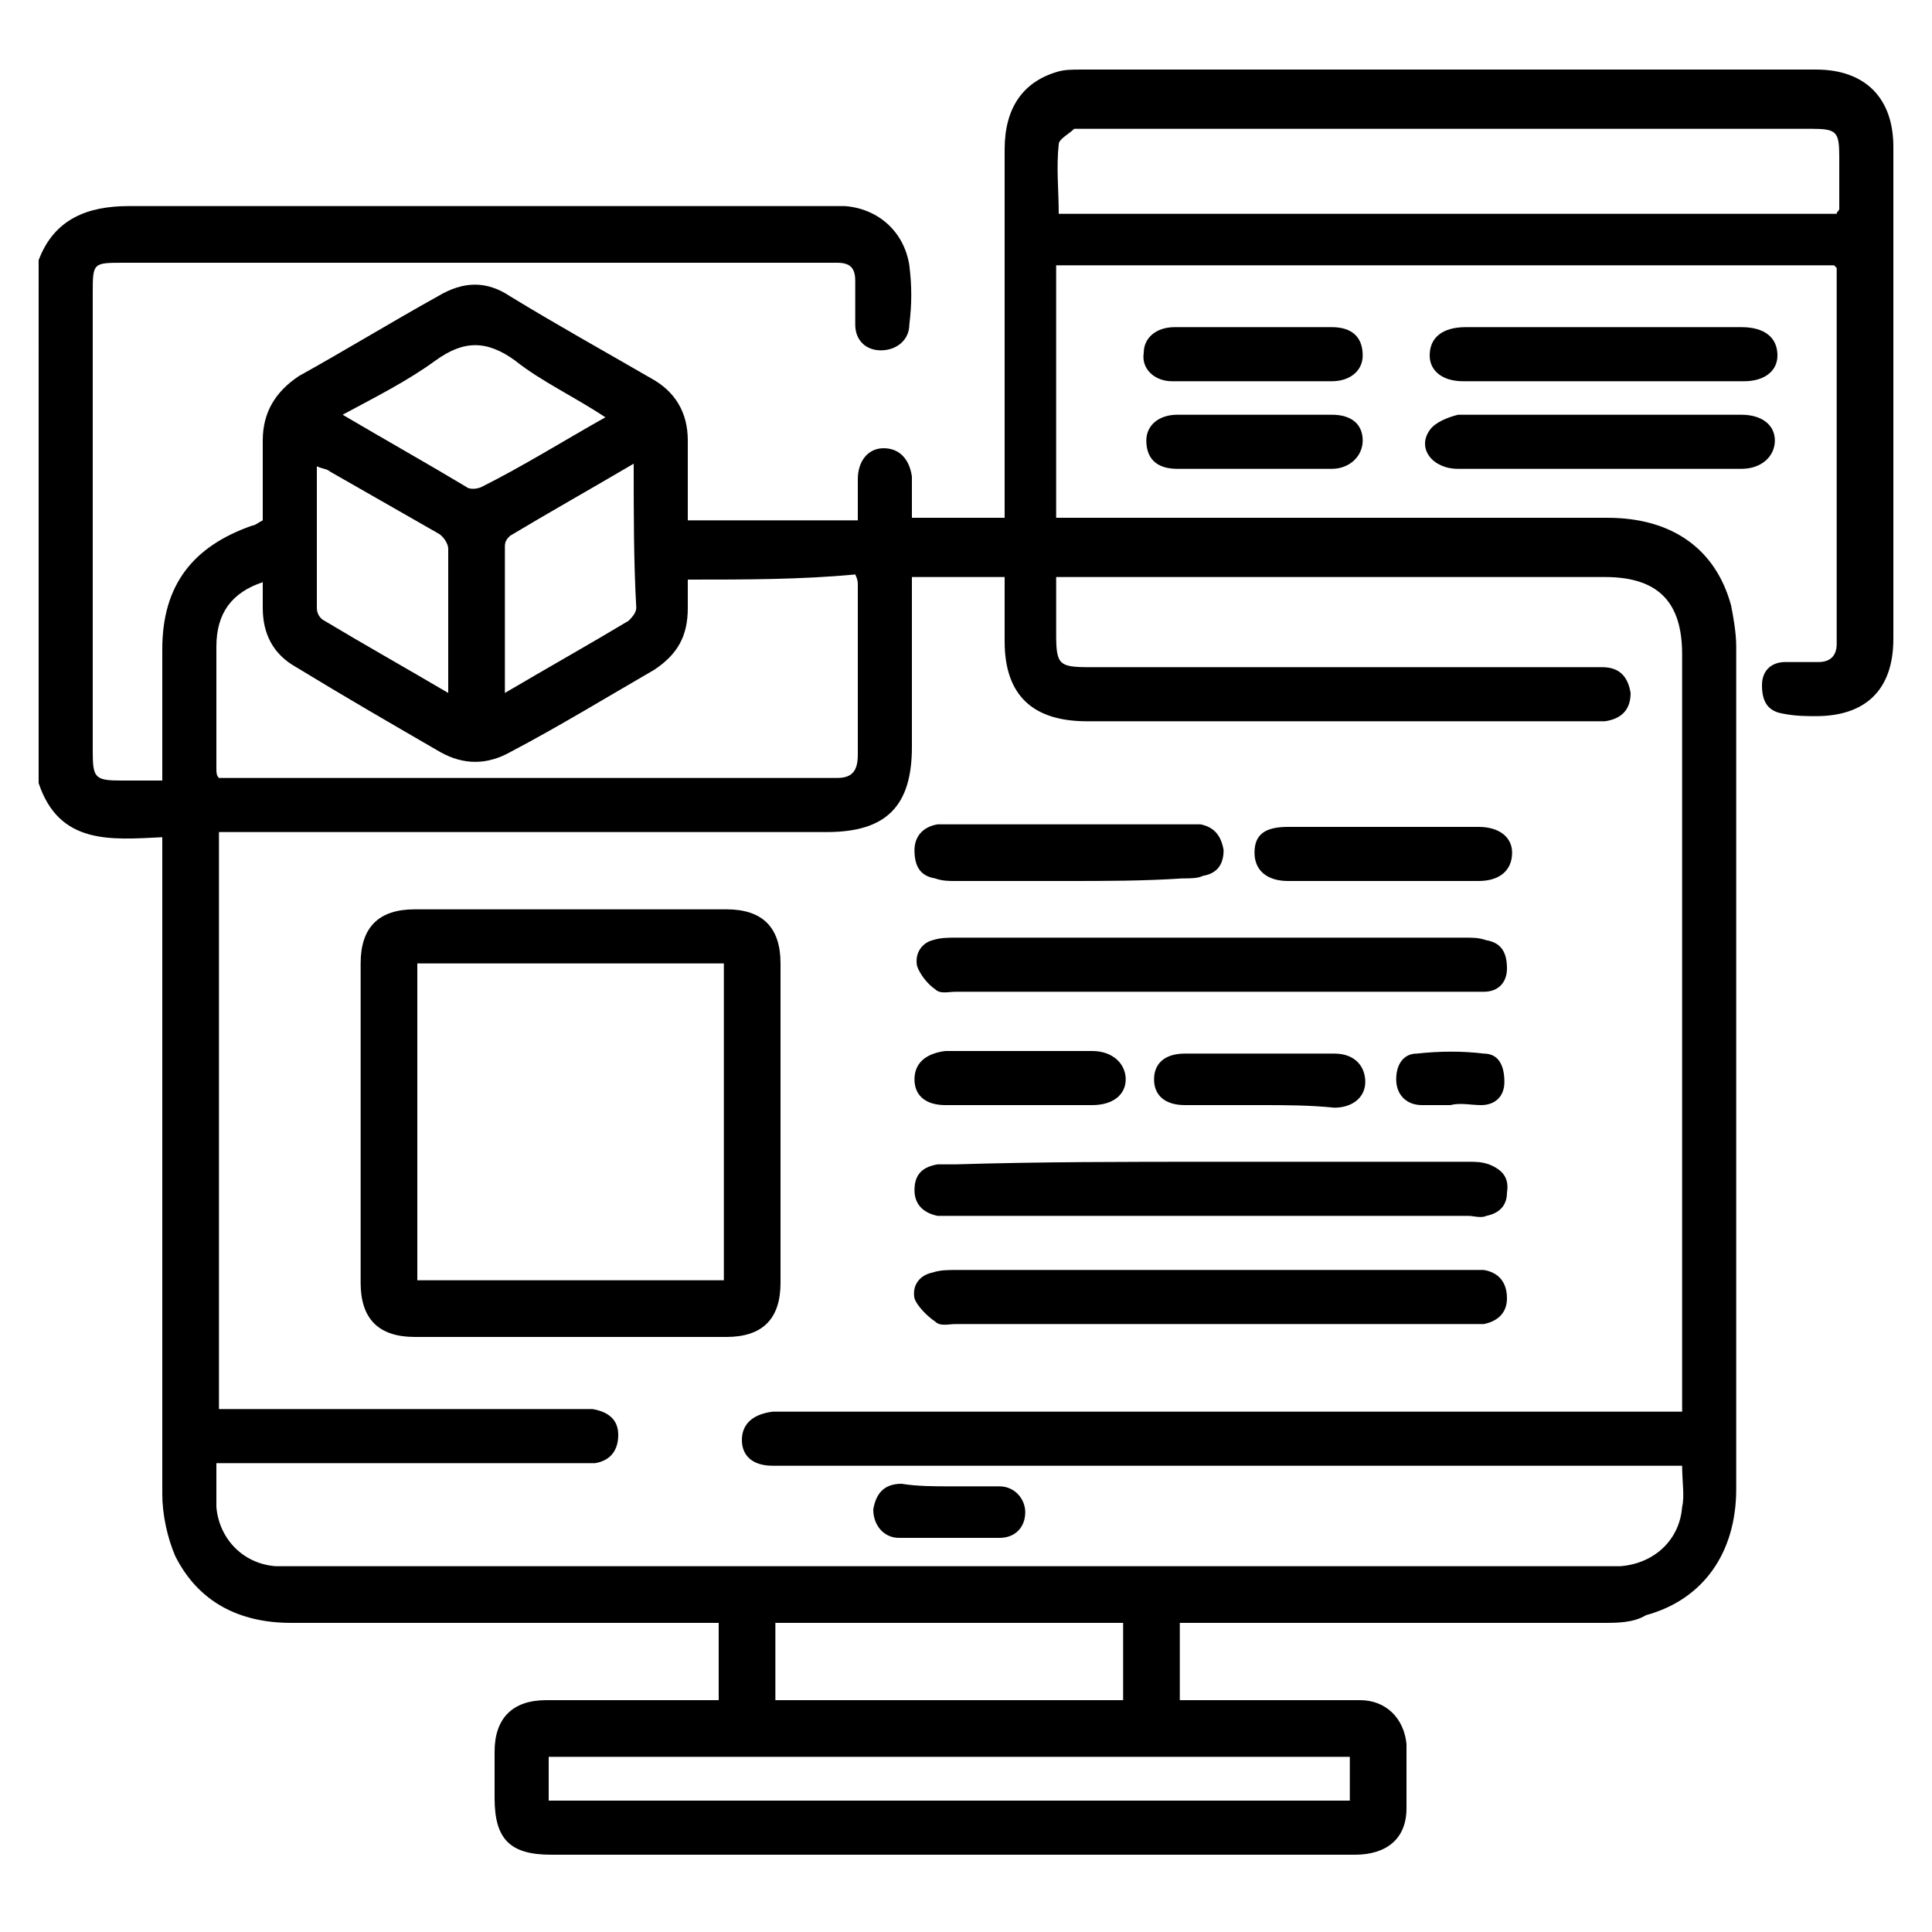 <?xml version="1.0" encoding="utf-8"?>
<!-- Generator: Adobe Illustrator 26.0.2, SVG Export Plug-In . SVG Version: 6.00 Build 0)  -->
<svg version="1.1" id="Layer_1" xmlns="http://www.w3.org/2000/svg" xmlns:xlink="http://www.w3.org/1999/xlink" x="0px" y="0px"
	 width="75px" height="75px" viewBox="0 0 75 75" style="enable-background:new 0 0 75 75;" xml:space="preserve">
<style type="text/css">
	.st0{clip-path:url(#SVGID_00000026124125773102339510000015948008426179847043_);}
	.st1{clip-path:url(#SVGID_00000183962362235632000230000016664549117393553573_);}
</style>
<g>
	<path d="M1.5,10.1C2.1,8.5,3.4,8,5,8c9,0,18,0,26.9,0c0.3,0,0.6,0,0.9,0c1.3,0.1,2.3,1,2.5,2.3c0.1,0.8,0.1,1.5,0,2.3
		c0,0.6-0.5,1-1.1,1c-0.6,0-1-0.4-1-1c0-0.6,0-1.1,0-1.7c0-0.5-0.2-0.7-0.7-0.7c-0.2,0-0.3,0-0.5,0c-9.1,0-18.1,0-27.2,0
		c-1.2,0-1.2,0-1.2,1.2c0,5.9,0,11.9,0,17.8c0,1,0.1,1.1,1.1,1.1c0.5,0,1,0,1.6,0c0-0.7,0-1.3,0-2c0-1,0-2.1,0-3.1
		c0-2.5,1.2-4,3.5-4.8c0.1,0,0.2-0.1,0.4-0.2c0-1,0-2.1,0-3.1c0-1.1,0.5-1.9,1.4-2.5c1.8-1,3.6-2.1,5.4-3.1c1-0.6,1.9-0.6,2.8,0
		c1.8,1.1,3.6,2.1,5.5,3.2c0.9,0.5,1.4,1.3,1.4,2.4c0,1,0,2,0,3.1c2.2,0,4.3,0,6.6,0c0-0.5,0-1,0-1.6c0-0.7,0.4-1.2,1-1.2
		c0.6,0,1,0.4,1.1,1.1c0,0.3,0,0.6,0,0.8c0,0.3,0,0.5,0,0.8c1.2,0,2.3,0,3.6,0c0-0.3,0-0.6,0-0.9c0-4.5,0-9,0-13.4
		c0-1.6,0.7-2.6,2-3c0.3-0.1,0.6-0.1,1-0.1c9.5,0,19,0,28.5,0c1.9,0,3,1.1,3,3c0,6.4,0,12.7,0,19.1c0,2-1.1,3-3,3
		c-0.4,0-0.8,0-1.3-0.1c-0.6-0.1-0.8-0.5-0.8-1.1c0-0.6,0.4-0.9,0.9-0.9c0.4,0,0.9,0,1.3,0c0.4,0,0.7-0.2,0.7-0.7
		c0-4.9,0-9.7,0-14.6c0,0,0,0-0.1-0.1c-10,0-20.1,0-30.2,0c0,3.3,0,6.5,0,9.8c0.3,0,0.6,0,0.9,0c6.8,0,13.6,0,20.5,0
		c2.5,0,4.2,1.2,4.8,3.4c0.1,0.5,0.2,1.1,0.2,1.6c0,10.9,0,21.8,0,32.7c0,2.5-1.3,4.3-3.5,4.9C63.4,63,62.8,63,62.2,63
		c-5.2,0-10.4,0-15.5,0c-0.3,0-0.6,0-0.9,0c0,1,0,2,0,3c1.6,0,3.2,0,4.8,0c0.7,0,1.5,0,2.2,0c1,0,1.7,0.7,1.8,1.7c0,0.8,0,1.6,0,2.5
		c0,1.2-0.8,1.8-2,1.8c-5.2,0-10.5,0-15.7,0c-5.2,0-10.4,0-15.5,0c-1.6,0-2.2-0.6-2.2-2.2c0-0.6,0-1.2,0-1.8c0-1.3,0.7-2,2-2
		c2.2,0,4.4,0,6.7,0c0-1,0-2,0-3c-0.3,0-0.5,0-0.8,0c-5.3,0-10.5,0-15.8,0c-2,0-3.6-0.8-4.5-2.6c-0.3-0.7-0.5-1.6-0.5-2.4
		c0-8.2,0-16.4,0-24.6c0-0.3,0-0.6,0-0.9c-2,0.1-4,0.3-4.8-2.1C1.5,23.6,1.5,16.8,1.5,10.1z M65.3,56.9c-0.3,0-0.6,0-0.9,0
		c-8.9,0-17.8,0-26.7,0c-2.6,0-5.2,0-7.7,0c-0.8,0-1.2-0.4-1.2-1c0-0.6,0.4-1,1.2-1.1c0.2,0,0.4,0,0.6,0c11.3,0,22.5,0,33.8,0
		c0.3,0,0.6,0,0.9,0c0-0.3,0-0.6,0-0.8c0-9.5,0-19.1,0-28.6c0-2-0.9-3-3-3c-6.8,0-13.6,0-20.5,0c-0.3,0-0.5,0-0.8,0
		c0,0.8,0,1.5,0,2.2c0,1.2,0.1,1.3,1.3,1.3c6.1,0,12.3,0,18.4,0c0.5,0,1,0,1.5,0c0.7,0,1,0.4,1.1,1c0,0.6-0.3,1-1,1.1
		c-0.2,0-0.4,0-0.6,0c-6.5,0-13,0-19.5,0c-2.1,0-3.2-1-3.2-3.1c0-0.8,0-1.6,0-2.5c-1.2,0-2.4,0-3.6,0c0,0.3,0,0.5,0,0.7
		c0,2,0,3.9,0,5.9c0,2.3-1,3.3-3.3,3.3c-7.6,0-15.2,0-22.8,0c-0.3,0-0.5,0-0.8,0c0,7.5,0,14.9,0,22.4c0.3,0,0.6,0,0.8,0
		c4.4,0,8.8,0,13.1,0c0.2,0,0.4,0,0.6,0c0.6,0.1,1,0.4,1,1c0,0.6-0.3,1-0.9,1.1c-0.2,0-0.5,0-0.7,0c-4.4,0-8.8,0-13.2,0
		c-0.2,0-0.5,0-0.8,0c0,0.6,0,1.2,0,1.7c0.1,1.2,1,2.2,2.3,2.3c0.3,0,0.6,0,0.8,0c16.9,0,33.8,0,50.7,0c0.2,0,0.5,0,0.7,0
		c1.3-0.1,2.3-1,2.4-2.3C65.4,58.1,65.3,57.5,65.3,56.9z M26.7,22.5c0,0.4,0,0.8,0,1.1c0,1.1-0.4,1.8-1.3,2.4
		c-1.9,1.1-3.7,2.2-5.6,3.2c-0.9,0.5-1.8,0.5-2.7,0c-1.9-1.1-3.8-2.2-5.6-3.3c-0.9-0.5-1.3-1.3-1.3-2.3c0-0.3,0-0.7,0-1
		C9,23,8.4,23.8,8.4,25.1c0,1.6,0,3.1,0,4.7c0,0.2,0,0.3,0.1,0.4c0.1,0,0.1,0,0.2,0c7.9,0,15.9,0,23.8,0c0.6,0,0.8-0.3,0.8-0.9
		c0-2.2,0-4.4,0-6.6c0-0.1,0-0.2-0.1-0.4C31.1,22.5,28.9,22.5,26.7,22.5z M71.3,8.3c0-0.1,0.1-0.1,0.1-0.2c0-0.7,0-1.4,0-2
		c0-1-0.1-1.1-1.1-1.1c-9.4,0-18.7,0-28.1,0C42,5,41.8,5,41.7,5c-0.2,0.2-0.6,0.4-0.6,0.6c-0.1,0.9,0,1.8,0,2.7
		C51.2,8.3,61.2,8.3,71.3,8.3z M52.4,68.2c-10.4,0-20.8,0-31.1,0c0,0.6,0,1.2,0,1.7c10.4,0,20.8,0,31.1,0
		C52.4,69.3,52.4,68.8,52.4,68.2z M43.6,66c0-1,0-2,0-3c-4.5,0-9,0-13.5,0c0,1,0,2,0,3C34.6,66,39.1,66,43.6,66z M23.5,16.2
		C22.3,15.4,21,14.8,20,14c-1.1-0.8-2-0.8-3.1,0c-1.1,0.8-2.3,1.4-3.6,2.1c1.7,1,3.3,1.9,4.8,2.8c0.1,0.1,0.4,0.1,0.6,0
		C20.3,18.1,21.9,17.1,23.5,16.2z M24.6,18c-1.7,1-3.3,1.9-4.8,2.8c-0.1,0.1-0.2,0.2-0.2,0.4c0,1.9,0,3.7,0,5.7
		c1.7-1,3.3-1.9,4.8-2.8c0.1-0.1,0.3-0.3,0.3-0.5C24.6,21.8,24.6,20,24.6,18z M17.4,26.9c0-2,0-3.8,0-5.6c0-0.2-0.2-0.5-0.4-0.6
		c-1.4-0.8-2.8-1.6-4.2-2.4c-0.1-0.1-0.3-0.1-0.5-0.2c0,1.9,0,3.7,0,5.5c0,0.2,0.1,0.4,0.3,0.5C14.1,25,15.7,25.9,17.4,26.9z"/>
	<path d="M62.3,12.7c1.8,0,3.6,0,5.3,0c0.9,0,1.4,0.4,1.4,1.1c0,0.6-0.5,1-1.3,1c-3.6,0-7.3,0-10.9,0c-0.8,0-1.3-0.4-1.3-1
		c0-0.7,0.5-1.1,1.4-1.1C58.6,12.7,60.4,12.7,62.3,12.7z"/>
	<path d="M62.2,16.1c1.8,0,3.6,0,5.4,0c0.8,0,1.3,0.4,1.3,1c0,0.6-0.5,1.1-1.3,1.1c-3.7,0-7.3,0-11,0c-1,0-1.6-0.8-1.1-1.5
		c0.2-0.3,0.7-0.5,1.1-0.6C58.5,16.1,60.4,16.1,62.2,16.1z"/>
	<path d="M48.7,16.1c1,0,2,0,3,0c0.8,0,1.2,0.4,1.2,1c0,0.6-0.5,1.1-1.2,1.1c-2,0-4,0-6,0c-0.8,0-1.2-0.4-1.2-1.1c0-0.6,0.5-1,1.2-1
		C46.7,16.1,47.7,16.1,48.7,16.1z"/>
	<path d="M48.7,12.7c1,0,2,0,3,0c0.8,0,1.2,0.4,1.2,1.1c0,0.6-0.5,1-1.2,1c-2.1,0-4.1,0-6.2,0c-0.7,0-1.2-0.5-1.1-1.1
		c0-0.6,0.5-1,1.2-1C46.7,12.7,47.7,12.7,48.7,12.7z"/>
	<path d="M14,43.6c0-2.1,0-4.1,0-6.2c0-1.4,0.7-2.1,2.1-2.1c4,0,8.1,0,12.1,0c1.4,0,2.1,0.7,2.1,2.1c0,4.1,0,8.3,0,12.4
		c0,1.4-0.7,2.1-2.1,2.1c-4,0-8.1,0-12.1,0c-1.4,0-2.1-0.7-2.1-2.1C14,47.7,14,45.6,14,43.6z M28.1,49.7c0-4.1,0-8.2,0-12.3
		c-4,0-7.9,0-11.9,0c0,4.1,0,8.2,0,12.3C20.1,49.7,24.1,49.7,28.1,49.7z"/>
	<path d="M47,51.4c-3.3,0-6.6,0-9.9,0c-0.3,0-0.6,0.1-0.8-0.1c-0.3-0.2-0.7-0.6-0.8-0.9c-0.1-0.5,0.2-0.9,0.7-1
		c0.3-0.1,0.6-0.1,0.9-0.1c6.6,0,13.2,0,19.8,0c0.2,0,0.5,0,0.7,0c0.6,0.1,0.9,0.5,0.9,1.1c0,0.6-0.4,0.9-0.9,1c-0.2,0-0.4,0-0.6,0
		C53.6,51.4,50.3,51.4,47,51.4z"/>
	<path d="M47,38.5c-3.3,0-6.6,0-9.9,0c-0.3,0-0.6,0.1-0.8-0.1c-0.3-0.2-0.6-0.6-0.7-0.9c-0.1-0.5,0.2-0.9,0.6-1
		c0.3-0.1,0.6-0.1,0.9-0.1c6.6,0,13.2,0,19.8,0c0.3,0,0.5,0,0.8,0.1c0.6,0.1,0.8,0.5,0.8,1.1c0,0.5-0.3,0.9-0.9,0.9
		c-0.3,0-0.5,0-0.8,0C53.6,38.5,50.3,38.5,47,38.5z"/>
	<path d="M47.1,45.1c3.3,0,6.6,0,9.9,0c0.3,0,0.5,0,0.8,0.1c0.5,0.2,0.8,0.5,0.7,1.1c0,0.5-0.3,0.8-0.8,0.9c-0.2,0.1-0.5,0-0.7,0
		c-6.7,0-13.3,0-20,0c-0.2,0-0.4,0-0.6,0c-0.5-0.1-0.9-0.4-0.9-1c0-0.6,0.3-0.9,0.9-1c0.2,0,0.5,0,0.7,0
		C40.4,45.1,43.7,45.1,47.1,45.1z"/>
	<path d="M41.4,34.2c-1.4,0-2.9,0-4.3,0c-0.3,0-0.5,0-0.8-0.1c-0.6-0.1-0.8-0.5-0.8-1.1c0-0.5,0.3-0.9,0.9-1c0.2,0,0.5,0,0.7,0
		c2.9,0,5.9,0,8.8,0c0.2,0,0.5,0,0.7,0c0.5,0.1,0.8,0.4,0.9,1c0,0.5-0.2,0.9-0.8,1c-0.2,0.1-0.5,0.1-0.8,0.1
		C44.4,34.2,42.9,34.2,41.4,34.2z"/>
	<path d="M53.7,32.1c1.2,0,2.4,0,3.7,0c0.8,0,1.3,0.4,1.3,1c0,0.7-0.5,1.1-1.3,1.1c-2.5,0-4.9,0-7.4,0c-0.8,0-1.3-0.4-1.3-1.1
		c0-0.7,0.4-1,1.3-1C51.3,32.1,52.5,32.1,53.7,32.1z"/>
	<path d="M48.9,42.9c-1,0-1.9,0-2.9,0c-0.8,0-1.2-0.4-1.2-1c0-0.6,0.4-1,1.2-1c1.9,0,3.9,0,5.8,0c0.8,0,1.2,0.5,1.2,1.1
		c0,0.6-0.5,1-1.2,1C50.8,42.9,49.9,42.9,48.9,42.9z"/>
	<path d="M39.6,42.9c-1,0-1.9,0-2.9,0c-0.8,0-1.2-0.4-1.2-1c0-0.6,0.4-1,1.2-1.1c1.9,0,3.8,0,5.7,0c0.8,0,1.3,0.5,1.3,1.1
		c0,0.6-0.5,1-1.3,1C41.5,42.9,40.5,42.9,39.6,42.9z"/>
	<path d="M36.9,57.7c0.6,0,1.3,0,1.9,0c0.6,0,1,0.5,1,1c0,0.6-0.4,1-1,1c-1.3,0-2.6,0-3.9,0c-0.6,0-1-0.5-1-1.1c0.1-0.6,0.4-1,1.1-1
		C35.6,57.7,36.3,57.7,36.9,57.7C36.9,57.7,36.9,57.7,36.9,57.7z"/>
	<path d="M56.3,42.9c-0.4,0-0.7,0-1.1,0c-0.6,0-1-0.4-1-1c0-0.6,0.3-1,0.8-1c0.9-0.1,1.8-0.1,2.6,0c0.6,0,0.8,0.5,0.8,1.1
		c0,0.6-0.4,0.9-0.9,0.9C57.1,42.9,56.7,42.8,56.3,42.9C56.3,42.9,56.3,42.9,56.3,42.9z"/>
</g>
</svg>
